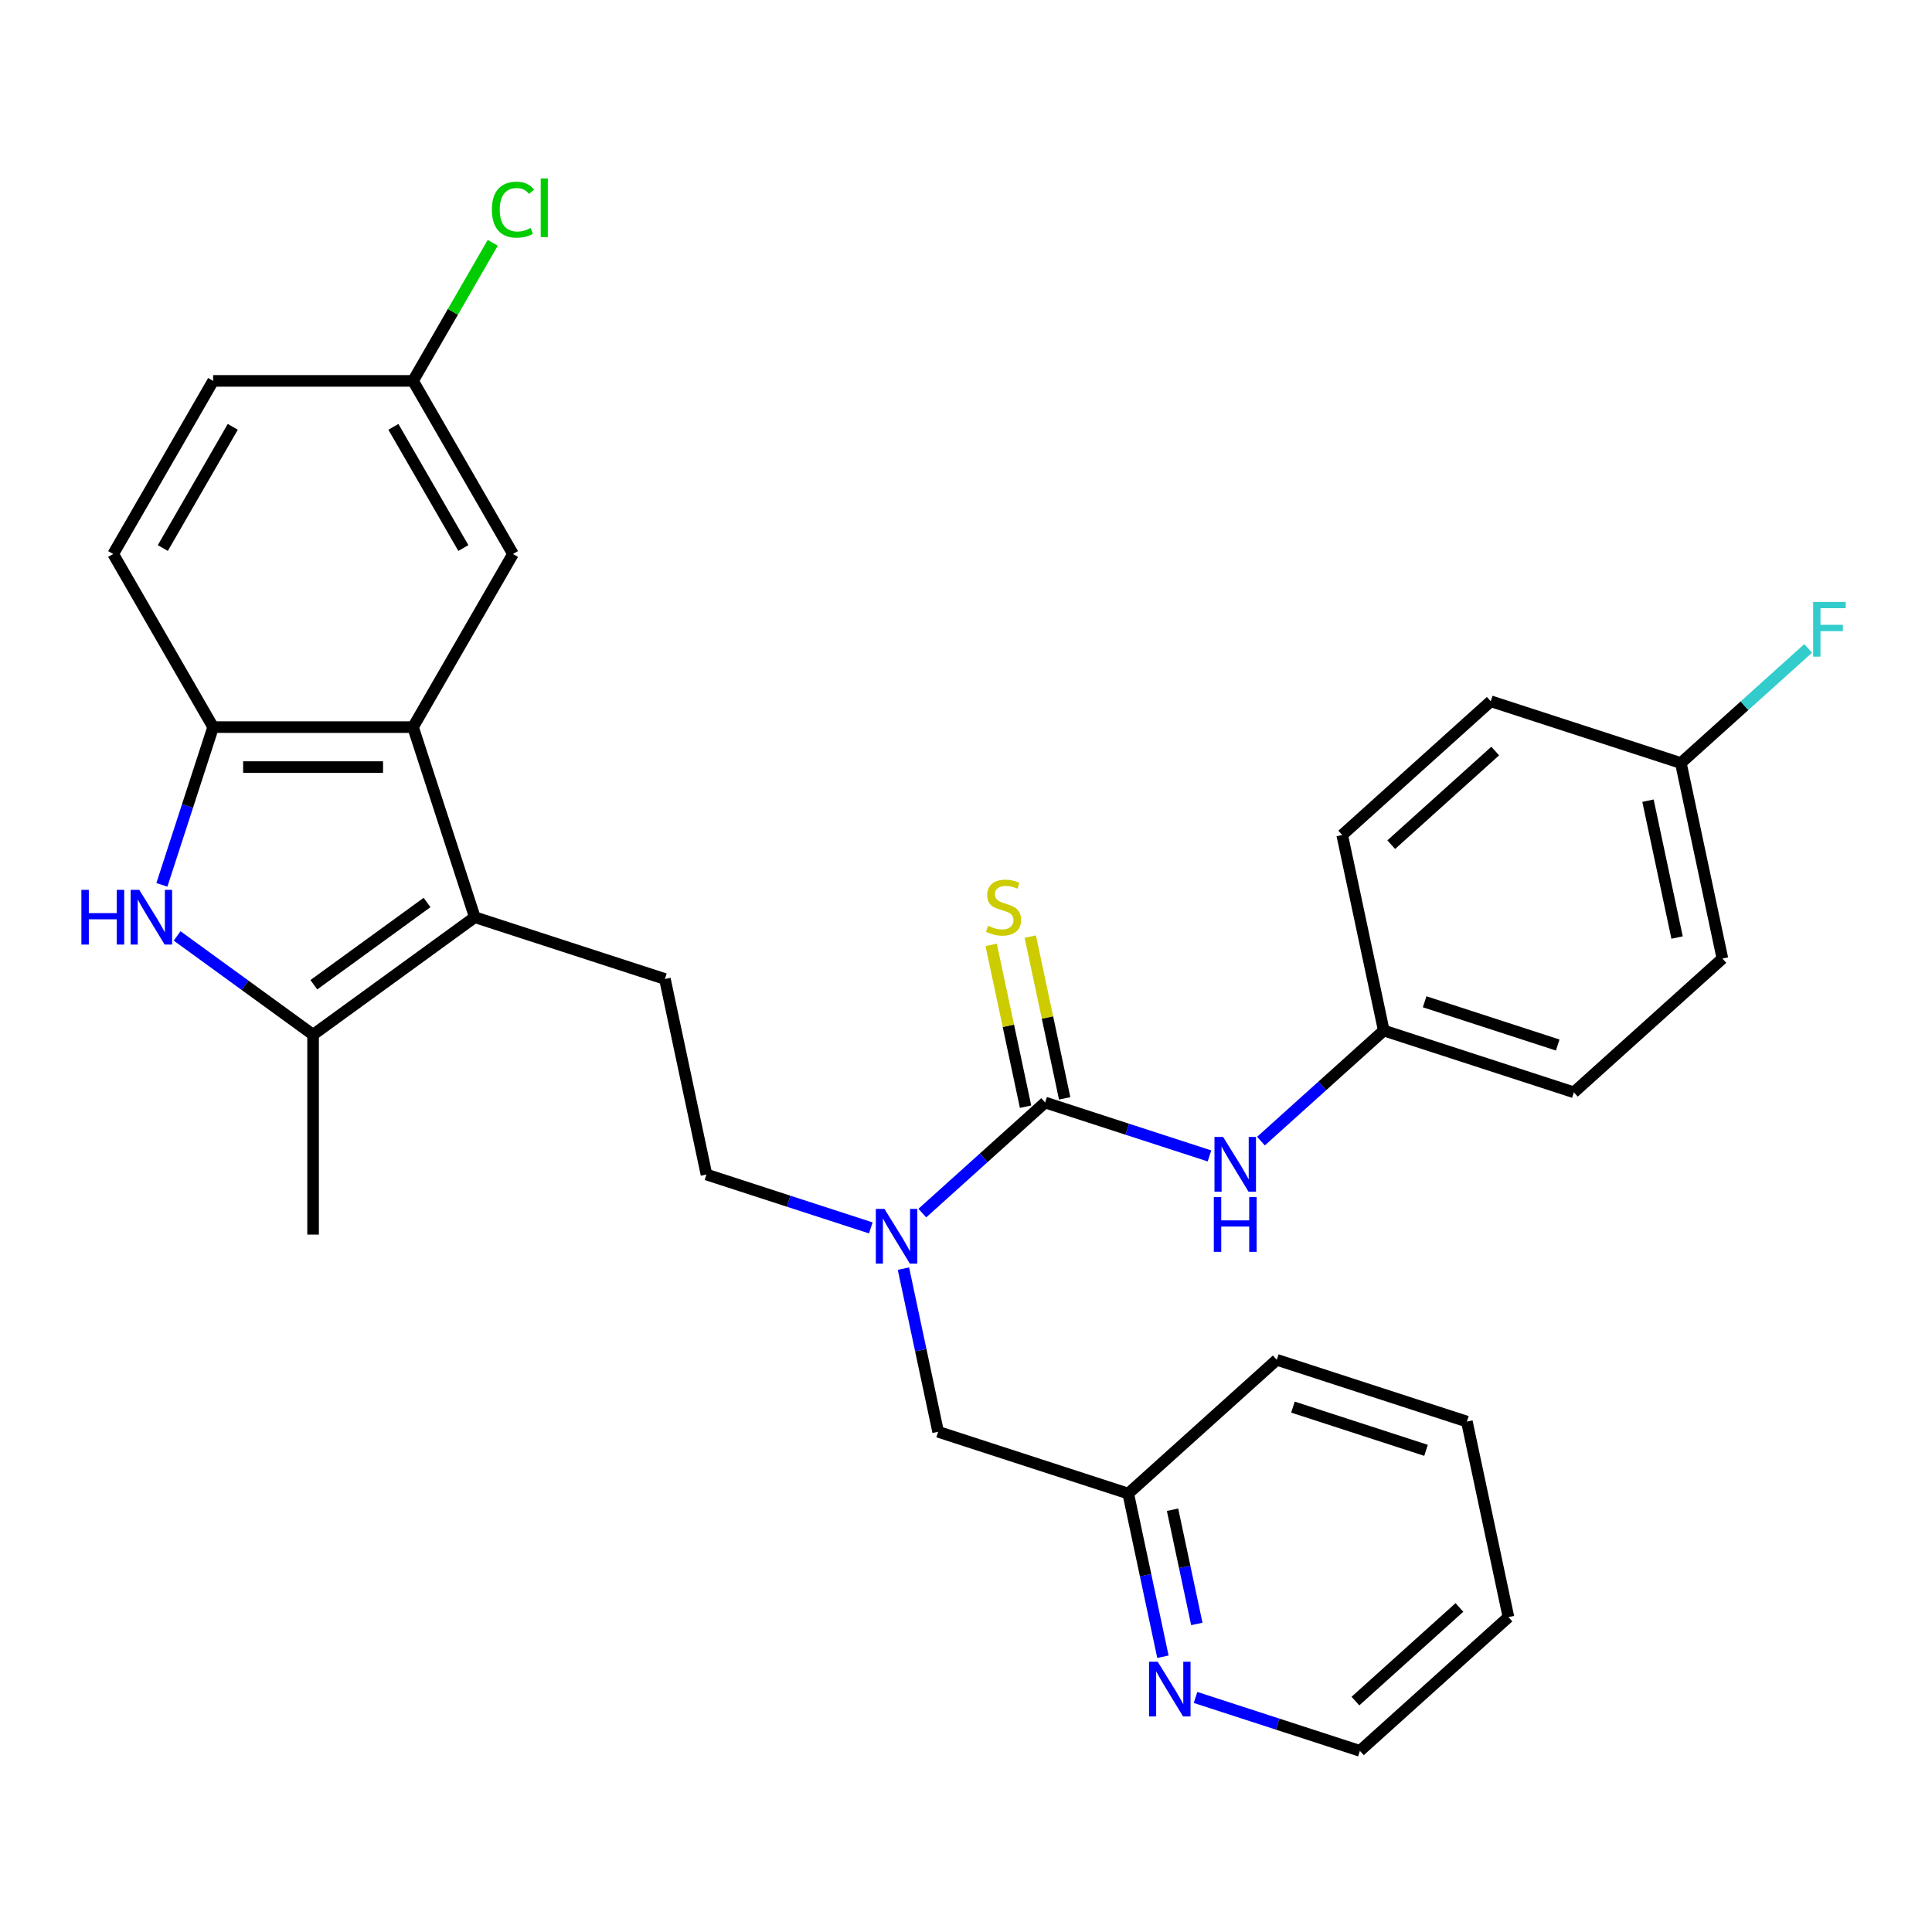 <?xml version='1.0' encoding='iso-8859-1'?>
<svg version='1.1' baseProfile='full'
              xmlns='http://www.w3.org/2000/svg'
                      xmlns:rdkit='http://www.rdkit.org/xml'
                      xmlns:xlink='http://www.w3.org/1999/xlink'
                  xml:space='preserve'
width='1000px' height='1000px' viewBox='0 0 1000 1000'>
<!-- END OF HEADER -->
<rect style='opacity:1.0;fill:#FFFFFF;stroke:none' width='1000' height='1000' x='0' y='0'> </rect>
<path class='bond-1' d='M 245.755,474.749 L 162.052,535.562' style='fill:none;fill-rule:evenodd;stroke:#000000;stroke-width:6px;stroke-linecap:butt;stroke-linejoin:miter;stroke-opacity:1' />
<path class='bond-1' d='M 221.037,467.13 L 162.445,509.7' style='fill:none;fill-rule:evenodd;stroke:#000000;stroke-width:6px;stroke-linecap:butt;stroke-linejoin:miter;stroke-opacity:1' />
<path class='bond-3' d='M 245.755,474.749 L 213.783,376.35' style='fill:none;fill-rule:evenodd;stroke:#000000;stroke-width:6px;stroke-linecap:butt;stroke-linejoin:miter;stroke-opacity:1' />
<path class='bond-7' d='M 245.755,474.749 L 344.153,506.72' style='fill:none;fill-rule:evenodd;stroke:#000000;stroke-width:6px;stroke-linecap:butt;stroke-linejoin:miter;stroke-opacity:1' />
<path class='bond-0' d='M 91.676,484.431 L 126.864,509.997' style='fill:none;fill-rule:evenodd;stroke:#0000FF;stroke-width:6px;stroke-linecap:butt;stroke-linejoin:miter;stroke-opacity:1' />
<path class='bond-0' d='M 126.864,509.997 L 162.052,535.562' style='fill:none;fill-rule:evenodd;stroke:#000000;stroke-width:6px;stroke-linecap:butt;stroke-linejoin:miter;stroke-opacity:1' />
<path class='bond-30' d='M 83.791,458.002 L 97.056,417.176' style='fill:none;fill-rule:evenodd;stroke:#0000FF;stroke-width:6px;stroke-linecap:butt;stroke-linejoin:miter;stroke-opacity:1' />
<path class='bond-30' d='M 97.056,417.176 L 110.321,376.35' style='fill:none;fill-rule:evenodd;stroke:#000000;stroke-width:6px;stroke-linecap:butt;stroke-linejoin:miter;stroke-opacity:1' />
<path class='bond-21' d='M 162.052,535.562 L 162.052,639.024' style='fill:none;fill-rule:evenodd;stroke:#000000;stroke-width:6px;stroke-linecap:butt;stroke-linejoin:miter;stroke-opacity:1' />
<path class='bond-2' d='M 540.95,570.663 L 509.17,599.279' style='fill:none;fill-rule:evenodd;stroke:#000000;stroke-width:6px;stroke-linecap:butt;stroke-linejoin:miter;stroke-opacity:1' />
<path class='bond-2' d='M 509.17,599.279 L 477.389,627.894' style='fill:none;fill-rule:evenodd;stroke:#0000FF;stroke-width:6px;stroke-linecap:butt;stroke-linejoin:miter;stroke-opacity:1' />
<path class='bond-6' d='M 540.95,570.663 L 583.486,584.484' style='fill:none;fill-rule:evenodd;stroke:#000000;stroke-width:6px;stroke-linecap:butt;stroke-linejoin:miter;stroke-opacity:1' />
<path class='bond-6' d='M 583.486,584.484 L 626.022,598.305' style='fill:none;fill-rule:evenodd;stroke:#0000FF;stroke-width:6px;stroke-linecap:butt;stroke-linejoin:miter;stroke-opacity:1' />
<path class='bond-8' d='M 551.07,568.512 L 542.171,526.645' style='fill:none;fill-rule:evenodd;stroke:#000000;stroke-width:6px;stroke-linecap:butt;stroke-linejoin:miter;stroke-opacity:1' />
<path class='bond-8' d='M 542.171,526.645 L 533.272,484.778' style='fill:none;fill-rule:evenodd;stroke:#CCCC00;stroke-width:6px;stroke-linecap:butt;stroke-linejoin:miter;stroke-opacity:1' />
<path class='bond-8' d='M 530.83,572.815 L 521.931,530.947' style='fill:none;fill-rule:evenodd;stroke:#000000;stroke-width:6px;stroke-linecap:butt;stroke-linejoin:miter;stroke-opacity:1' />
<path class='bond-8' d='M 521.931,530.947 L 513.032,489.08' style='fill:none;fill-rule:evenodd;stroke:#CCCC00;stroke-width:6px;stroke-linecap:butt;stroke-linejoin:miter;stroke-opacity:1' />
<path class='bond-4' d='M 213.783,376.35 L 110.321,376.35' style='fill:none;fill-rule:evenodd;stroke:#000000;stroke-width:6px;stroke-linecap:butt;stroke-linejoin:miter;stroke-opacity:1' />
<path class='bond-4' d='M 198.264,397.043 L 125.841,397.043' style='fill:none;fill-rule:evenodd;stroke:#000000;stroke-width:6px;stroke-linecap:butt;stroke-linejoin:miter;stroke-opacity:1' />
<path class='bond-9' d='M 213.783,376.35 L 265.515,286.749' style='fill:none;fill-rule:evenodd;stroke:#000000;stroke-width:6px;stroke-linecap:butt;stroke-linejoin:miter;stroke-opacity:1' />
<path class='bond-13' d='M 110.321,376.35 L 58.59,286.749' style='fill:none;fill-rule:evenodd;stroke:#000000;stroke-width:6px;stroke-linecap:butt;stroke-linejoin:miter;stroke-opacity:1' />
<path class='bond-5' d='M 450.736,635.563 L 408.2,621.742' style='fill:none;fill-rule:evenodd;stroke:#0000FF;stroke-width:6px;stroke-linecap:butt;stroke-linejoin:miter;stroke-opacity:1' />
<path class='bond-5' d='M 408.2,621.742 L 365.664,607.922' style='fill:none;fill-rule:evenodd;stroke:#000000;stroke-width:6px;stroke-linecap:butt;stroke-linejoin:miter;stroke-opacity:1' />
<path class='bond-11' d='M 467.622,656.64 L 476.598,698.867' style='fill:none;fill-rule:evenodd;stroke:#0000FF;stroke-width:6px;stroke-linecap:butt;stroke-linejoin:miter;stroke-opacity:1' />
<path class='bond-11' d='M 476.598,698.867 L 485.574,741.095' style='fill:none;fill-rule:evenodd;stroke:#000000;stroke-width:6px;stroke-linecap:butt;stroke-linejoin:miter;stroke-opacity:1' />
<path class='bond-14' d='M 652.675,590.636 L 684.456,562.021' style='fill:none;fill-rule:evenodd;stroke:#0000FF;stroke-width:6px;stroke-linecap:butt;stroke-linejoin:miter;stroke-opacity:1' />
<path class='bond-14' d='M 684.456,562.021 L 716.236,533.405' style='fill:none;fill-rule:evenodd;stroke:#000000;stroke-width:6px;stroke-linecap:butt;stroke-linejoin:miter;stroke-opacity:1' />
<path class='bond-10' d='M 344.153,506.72 L 365.664,607.922' style='fill:none;fill-rule:evenodd;stroke:#000000;stroke-width:6px;stroke-linecap:butt;stroke-linejoin:miter;stroke-opacity:1' />
<path class='bond-16' d='M 265.515,286.749 L 213.783,197.148' style='fill:none;fill-rule:evenodd;stroke:#000000;stroke-width:6px;stroke-linecap:butt;stroke-linejoin:miter;stroke-opacity:1' />
<path class='bond-16' d='M 239.835,283.655 L 203.623,220.935' style='fill:none;fill-rule:evenodd;stroke:#000000;stroke-width:6px;stroke-linecap:butt;stroke-linejoin:miter;stroke-opacity:1' />
<path class='bond-15' d='M 485.574,741.095 L 583.972,773.066' style='fill:none;fill-rule:evenodd;stroke:#000000;stroke-width:6px;stroke-linecap:butt;stroke-linejoin:miter;stroke-opacity:1' />
<path class='bond-12' d='M 601.924,857.521 L 592.948,815.293' style='fill:none;fill-rule:evenodd;stroke:#0000FF;stroke-width:6px;stroke-linecap:butt;stroke-linejoin:miter;stroke-opacity:1' />
<path class='bond-12' d='M 592.948,815.293 L 583.972,773.066' style='fill:none;fill-rule:evenodd;stroke:#000000;stroke-width:6px;stroke-linecap:butt;stroke-linejoin:miter;stroke-opacity:1' />
<path class='bond-12' d='M 619.471,840.55 L 613.188,810.991' style='fill:none;fill-rule:evenodd;stroke:#0000FF;stroke-width:6px;stroke-linecap:butt;stroke-linejoin:miter;stroke-opacity:1' />
<path class='bond-12' d='M 613.188,810.991 L 606.905,781.432' style='fill:none;fill-rule:evenodd;stroke:#000000;stroke-width:6px;stroke-linecap:butt;stroke-linejoin:miter;stroke-opacity:1' />
<path class='bond-26' d='M 618.81,878.597 L 661.346,892.418' style='fill:none;fill-rule:evenodd;stroke:#0000FF;stroke-width:6px;stroke-linecap:butt;stroke-linejoin:miter;stroke-opacity:1' />
<path class='bond-26' d='M 661.346,892.418 L 703.882,906.239' style='fill:none;fill-rule:evenodd;stroke:#000000;stroke-width:6px;stroke-linecap:butt;stroke-linejoin:miter;stroke-opacity:1' />
<path class='bond-31' d='M 58.59,286.749 L 110.321,197.148' style='fill:none;fill-rule:evenodd;stroke:#000000;stroke-width:6px;stroke-linecap:butt;stroke-linejoin:miter;stroke-opacity:1' />
<path class='bond-31' d='M 84.27,283.655 L 120.482,220.935' style='fill:none;fill-rule:evenodd;stroke:#000000;stroke-width:6px;stroke-linecap:butt;stroke-linejoin:miter;stroke-opacity:1' />
<path class='bond-22' d='M 716.236,533.405 L 694.725,432.204' style='fill:none;fill-rule:evenodd;stroke:#000000;stroke-width:6px;stroke-linecap:butt;stroke-linejoin:miter;stroke-opacity:1' />
<path class='bond-23' d='M 716.236,533.405 L 814.635,565.377' style='fill:none;fill-rule:evenodd;stroke:#000000;stroke-width:6px;stroke-linecap:butt;stroke-linejoin:miter;stroke-opacity:1' />
<path class='bond-23' d='M 737.39,518.521 L 806.269,540.901' style='fill:none;fill-rule:evenodd;stroke:#000000;stroke-width:6px;stroke-linecap:butt;stroke-linejoin:miter;stroke-opacity:1' />
<path class='bond-27' d='M 583.972,773.066 L 660.86,703.836' style='fill:none;fill-rule:evenodd;stroke:#000000;stroke-width:6px;stroke-linecap:butt;stroke-linejoin:miter;stroke-opacity:1' />
<path class='bond-18' d='M 213.783,197.148 L 110.321,197.148' style='fill:none;fill-rule:evenodd;stroke:#000000;stroke-width:6px;stroke-linecap:butt;stroke-linejoin:miter;stroke-opacity:1' />
<path class='bond-19' d='M 213.783,197.148 L 234.416,161.411' style='fill:none;fill-rule:evenodd;stroke:#000000;stroke-width:6px;stroke-linecap:butt;stroke-linejoin:miter;stroke-opacity:1' />
<path class='bond-19' d='M 234.416,161.411 L 255.049,125.674' style='fill:none;fill-rule:evenodd;stroke:#00CC00;stroke-width:6px;stroke-linecap:butt;stroke-linejoin:miter;stroke-opacity:1' />
<path class='bond-17' d='M 870.011,394.946 L 891.522,496.147' style='fill:none;fill-rule:evenodd;stroke:#000000;stroke-width:6px;stroke-linecap:butt;stroke-linejoin:miter;stroke-opacity:1' />
<path class='bond-17' d='M 852.997,414.428 L 868.055,485.269' style='fill:none;fill-rule:evenodd;stroke:#000000;stroke-width:6px;stroke-linecap:butt;stroke-linejoin:miter;stroke-opacity:1' />
<path class='bond-20' d='M 870.011,394.946 L 902.951,365.286' style='fill:none;fill-rule:evenodd;stroke:#000000;stroke-width:6px;stroke-linecap:butt;stroke-linejoin:miter;stroke-opacity:1' />
<path class='bond-20' d='M 902.951,365.286 L 935.892,335.626' style='fill:none;fill-rule:evenodd;stroke:#33CCCC;stroke-width:6px;stroke-linecap:butt;stroke-linejoin:miter;stroke-opacity:1' />
<path class='bond-33' d='M 870.011,394.946 L 771.613,362.974' style='fill:none;fill-rule:evenodd;stroke:#000000;stroke-width:6px;stroke-linecap:butt;stroke-linejoin:miter;stroke-opacity:1' />
<path class='bond-25' d='M 694.725,432.204 L 771.613,362.974' style='fill:none;fill-rule:evenodd;stroke:#000000;stroke-width:6px;stroke-linecap:butt;stroke-linejoin:miter;stroke-opacity:1' />
<path class='bond-25' d='M 720.104,437.197 L 773.925,388.736' style='fill:none;fill-rule:evenodd;stroke:#000000;stroke-width:6px;stroke-linecap:butt;stroke-linejoin:miter;stroke-opacity:1' />
<path class='bond-24' d='M 814.635,565.377 L 891.522,496.147' style='fill:none;fill-rule:evenodd;stroke:#000000;stroke-width:6px;stroke-linecap:butt;stroke-linejoin:miter;stroke-opacity:1' />
<path class='bond-32' d='M 703.882,906.239 L 780.769,837.009' style='fill:none;fill-rule:evenodd;stroke:#000000;stroke-width:6px;stroke-linecap:butt;stroke-linejoin:miter;stroke-opacity:1' />
<path class='bond-32' d='M 701.569,880.477 L 755.39,832.016' style='fill:none;fill-rule:evenodd;stroke:#000000;stroke-width:6px;stroke-linecap:butt;stroke-linejoin:miter;stroke-opacity:1' />
<path class='bond-29' d='M 660.86,703.836 L 759.258,735.808' style='fill:none;fill-rule:evenodd;stroke:#000000;stroke-width:6px;stroke-linecap:butt;stroke-linejoin:miter;stroke-opacity:1' />
<path class='bond-29' d='M 669.225,728.312 L 738.104,750.692' style='fill:none;fill-rule:evenodd;stroke:#000000;stroke-width:6px;stroke-linecap:butt;stroke-linejoin:miter;stroke-opacity:1' />
<path class='bond-28' d='M 780.769,837.009 L 759.258,735.808' style='fill:none;fill-rule:evenodd;stroke:#000000;stroke-width:6px;stroke-linecap:butt;stroke-linejoin:miter;stroke-opacity:1' />
<path  class='atom-1' d='M 42.13 460.589
L 45.97 460.589
L 45.97 472.629
L 60.45 472.629
L 60.45 460.589
L 64.29 460.589
L 64.29 488.909
L 60.45 488.909
L 60.45 475.829
L 45.97 475.829
L 45.97 488.909
L 42.13 488.909
L 42.13 460.589
' fill='#0000FF'/>
<path  class='atom-1' d='M 72.09 460.589
L 81.37 475.589
Q 82.29 477.069, 83.77 479.749
Q 85.25 482.429, 85.33 482.589
L 85.33 460.589
L 89.09 460.589
L 89.09 488.909
L 85.21 488.909
L 75.25 472.509
Q 74.09 470.589, 72.85 468.389
Q 71.65 466.189, 71.29 465.509
L 71.29 488.909
L 67.61 488.909
L 67.61 460.589
L 72.09 460.589
' fill='#0000FF'/>
<path  class='atom-6' d='M 457.803 625.733
L 467.083 640.733
Q 468.003 642.213, 469.483 644.893
Q 470.963 647.573, 471.043 647.733
L 471.043 625.733
L 474.803 625.733
L 474.803 654.053
L 470.923 654.053
L 460.963 637.653
Q 459.803 635.733, 458.563 633.533
Q 457.363 631.333, 457.003 630.653
L 457.003 654.053
L 453.323 654.053
L 453.323 625.733
L 457.803 625.733
' fill='#0000FF'/>
<path  class='atom-7' d='M 633.089 588.475
L 642.369 603.475
Q 643.289 604.955, 644.769 607.635
Q 646.249 610.315, 646.329 610.475
L 646.329 588.475
L 650.089 588.475
L 650.089 616.795
L 646.209 616.795
L 636.249 600.395
Q 635.089 598.475, 633.849 596.275
Q 632.649 594.075, 632.289 593.395
L 632.289 616.795
L 628.609 616.795
L 628.609 588.475
L 633.089 588.475
' fill='#0000FF'/>
<path  class='atom-7' d='M 628.269 619.627
L 632.109 619.627
L 632.109 631.667
L 646.589 631.667
L 646.589 619.627
L 650.429 619.627
L 650.429 647.947
L 646.589 647.947
L 646.589 634.867
L 632.109 634.867
L 632.109 647.947
L 628.269 647.947
L 628.269 619.627
' fill='#0000FF'/>
<path  class='atom-9' d='M 511.439 479.182
Q 511.759 479.302, 513.079 479.862
Q 514.399 480.422, 515.839 480.782
Q 517.319 481.102, 518.759 481.102
Q 521.439 481.102, 522.999 479.822
Q 524.559 478.502, 524.559 476.222
Q 524.559 474.662, 523.759 473.702
Q 522.999 472.742, 521.799 472.222
Q 520.599 471.702, 518.599 471.102
Q 516.079 470.342, 514.559 469.622
Q 513.079 468.902, 511.999 467.382
Q 510.959 465.862, 510.959 463.302
Q 510.959 459.742, 513.359 457.542
Q 515.799 455.342, 520.599 455.342
Q 523.879 455.342, 527.599 456.902
L 526.679 459.982
Q 523.279 458.582, 520.719 458.582
Q 517.959 458.582, 516.439 459.742
Q 514.919 460.862, 514.959 462.822
Q 514.959 464.342, 515.719 465.262
Q 516.519 466.182, 517.639 466.702
Q 518.799 467.222, 520.719 467.822
Q 523.279 468.622, 524.799 469.422
Q 526.319 470.222, 527.399 471.862
Q 528.519 473.462, 528.519 476.222
Q 528.519 480.142, 525.879 482.262
Q 523.279 484.342, 518.919 484.342
Q 516.399 484.342, 514.479 483.782
Q 512.599 483.262, 510.359 482.342
L 511.439 479.182
' fill='#CCCC00'/>
<path  class='atom-13' d='M 599.223 860.107
L 608.503 875.107
Q 609.423 876.587, 610.903 879.267
Q 612.383 881.947, 612.463 882.107
L 612.463 860.107
L 616.223 860.107
L 616.223 888.427
L 612.343 888.427
L 602.383 872.027
Q 601.223 870.107, 599.983 867.907
Q 598.783 865.707, 598.423 865.027
L 598.423 888.427
L 594.743 888.427
L 594.743 860.107
L 599.223 860.107
' fill='#0000FF'/>
<path  class='atom-20' d='M 254.595 108.528
Q 254.595 101.488, 257.875 97.808
Q 261.195 94.088, 267.475 94.088
Q 273.315 94.088, 276.435 98.207
L 273.795 100.368
Q 271.515 97.368, 267.475 97.368
Q 263.195 97.368, 260.915 100.248
Q 258.675 103.088, 258.675 108.528
Q 258.675 114.128, 260.995 117.008
Q 263.355 119.888, 267.915 119.888
Q 271.035 119.888, 274.675 118.008
L 275.795 121.008
Q 274.315 121.968, 272.075 122.528
Q 269.835 123.088, 267.355 123.088
Q 261.195 123.088, 257.875 119.328
Q 254.595 115.568, 254.595 108.528
' fill='#00CC00'/>
<path  class='atom-20' d='M 279.875 92.368
L 283.555 92.368
L 283.555 122.728
L 279.875 122.728
L 279.875 92.368
' fill='#00CC00'/>
<path  class='atom-21' d='M 938.478 311.556
L 955.318 311.556
L 955.318 314.796
L 942.278 314.796
L 942.278 323.396
L 953.878 323.396
L 953.878 326.676
L 942.278 326.676
L 942.278 339.876
L 938.478 339.876
L 938.478 311.556
' fill='#33CCCC'/>
</svg>
